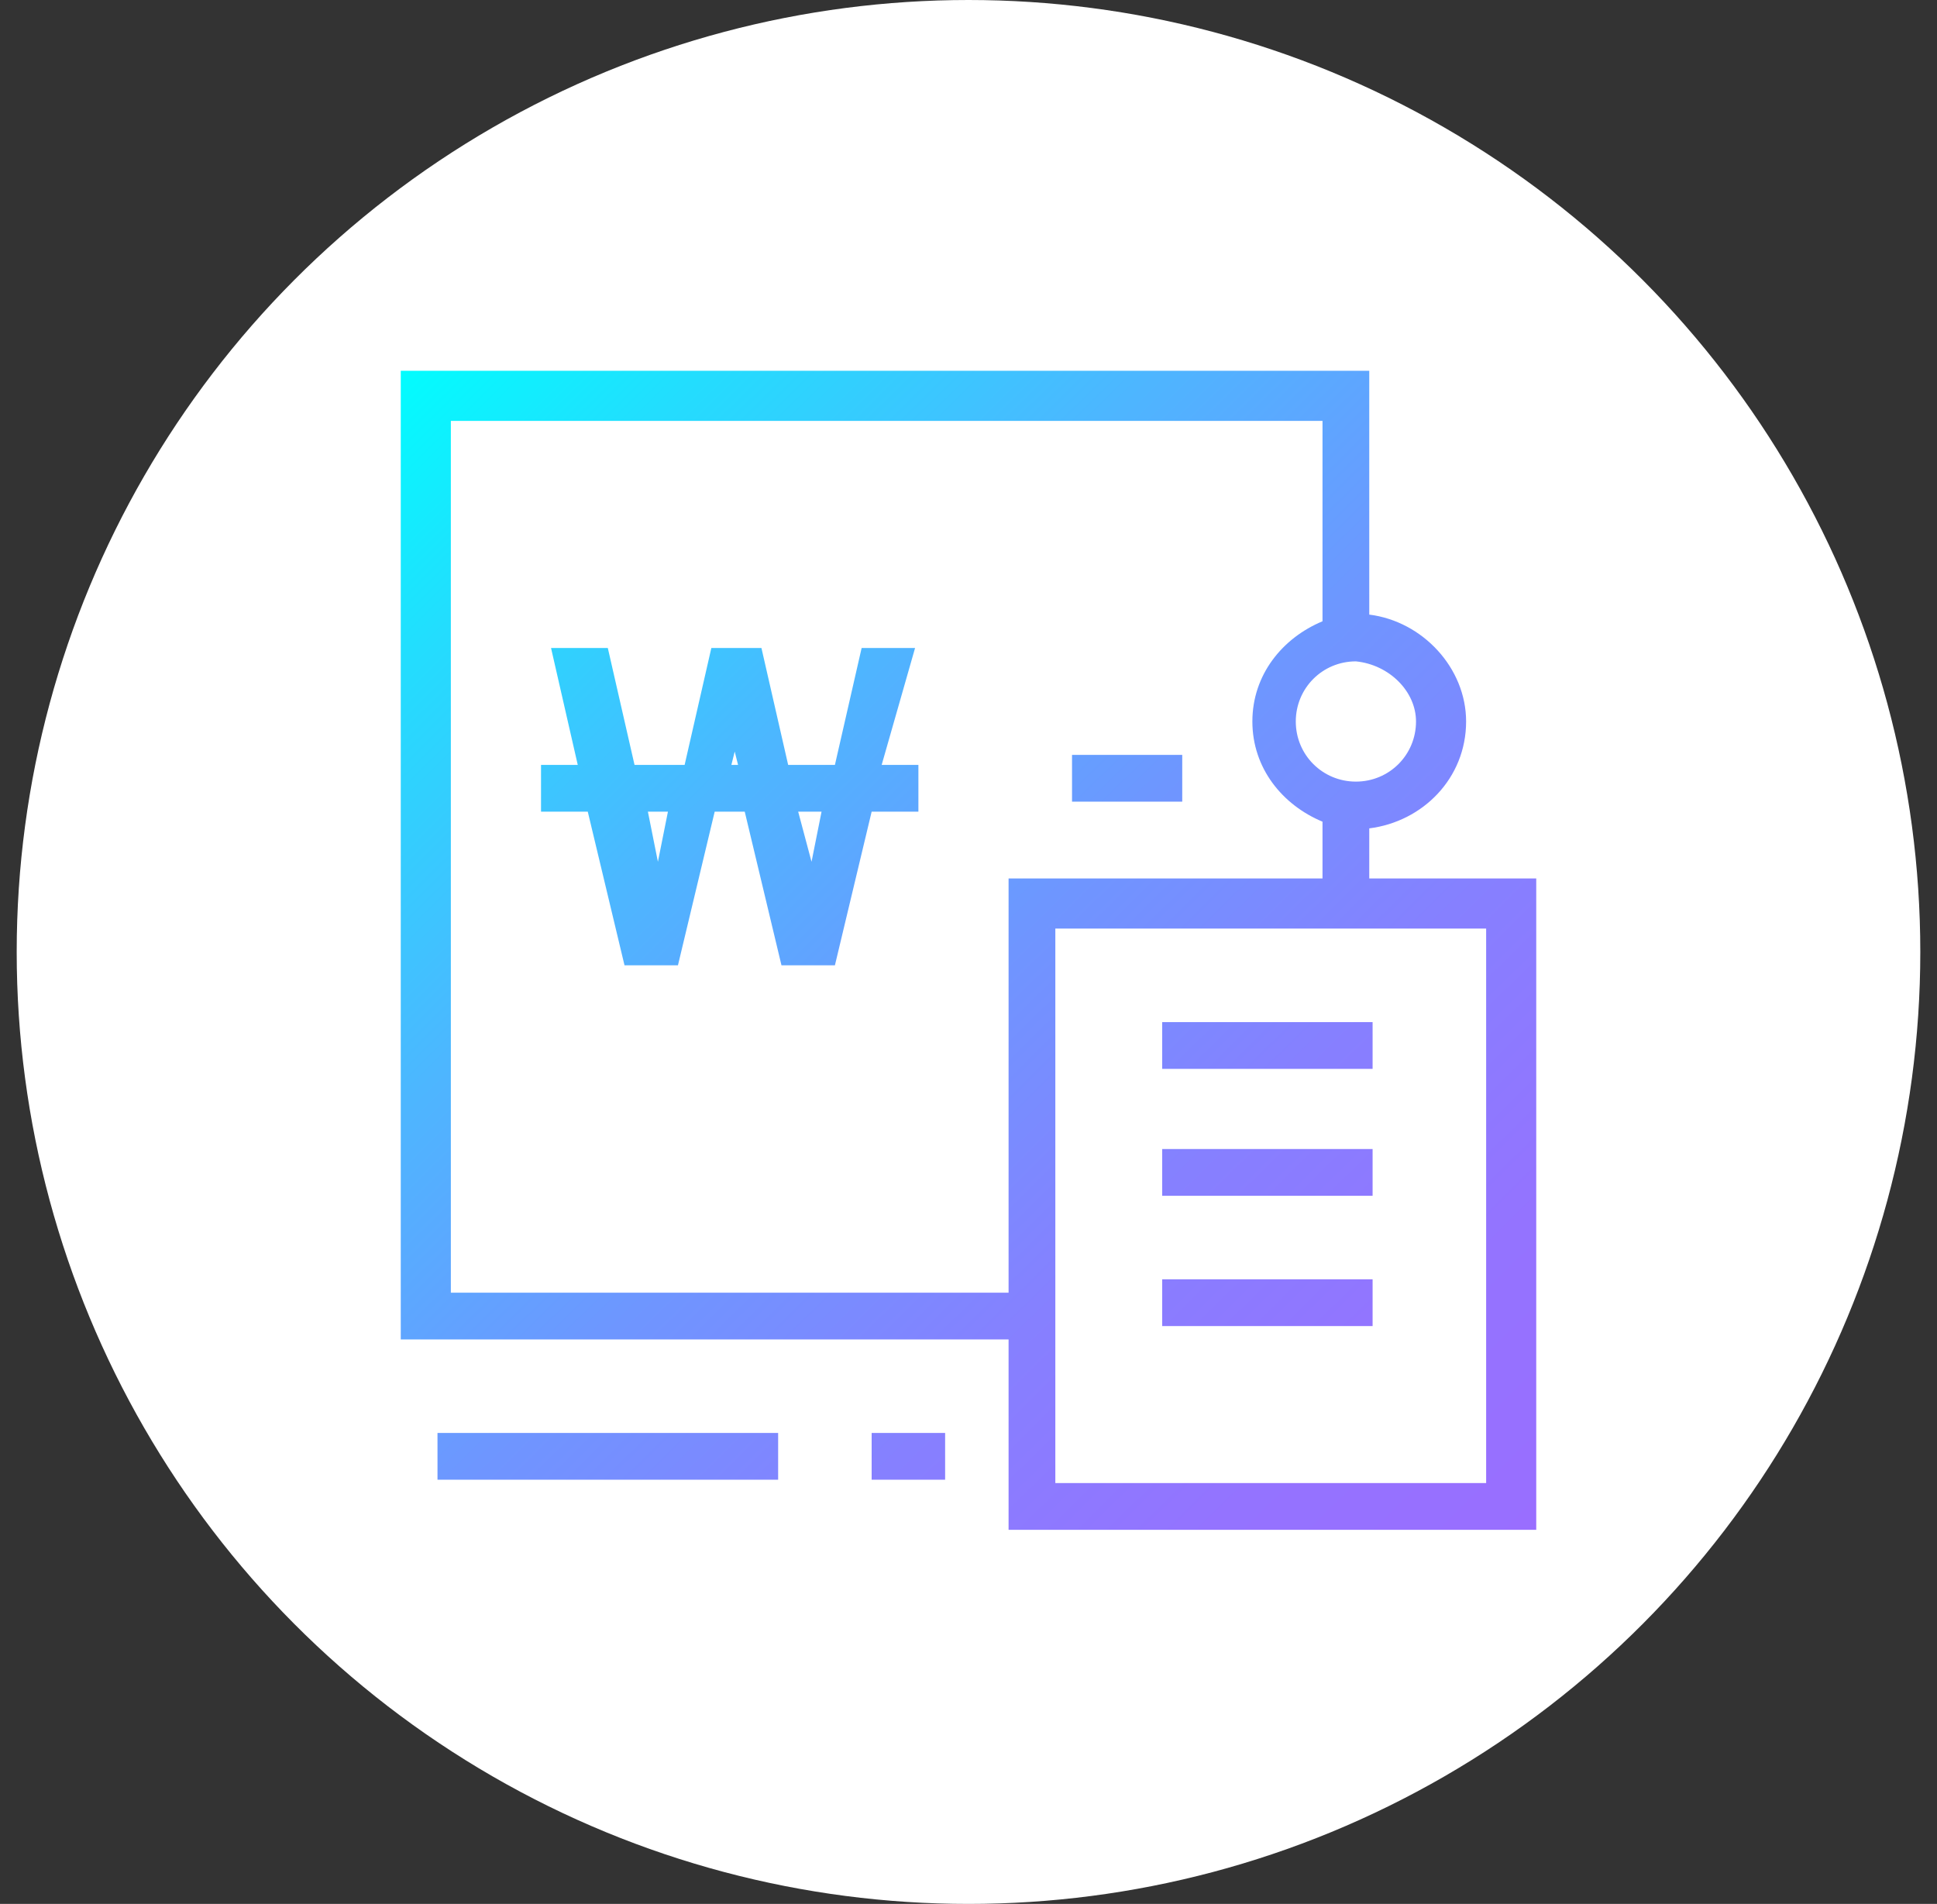 <?xml version="1.0" encoding="utf-8"?>
<!-- Generator: Adobe Illustrator 23.0.3, SVG Export Plug-In . SVG Version: 6.00 Build 0)  -->
<svg version="1.1" id="Layer_1" xmlns="http://www.w3.org/2000/svg" xmlns:xlink="http://www.w3.org/1999/xlink" x="0px" y="0px"
	 viewBox="0 0 58 57" style="enable-background:new 0 0 58 57;" xml:space="preserve">
<rect x="0" y="0" width="58" height="57" fill="#333333" stroke="none"/>
<style type="text/css">
	.st0{fill:#FFFFFF;}
	.st1{fill:url(#SVGID_1_);}
	.st2{fill:url(#SVGID_2_);}
	.st3{fill:url(#SVGID_3_);}
	.st4{fill:url(#SVGID_4_);}
	.st5{fill:url(#SVGID_5_);}
	.st6{fill:url(#SVGID_6_);}
	.st7{fill:url(#SVGID_7_);}
	.st8{fill:url(#SVGID_8_);}
</style>
<g>
	<circle class="st0" cx="29" cy="28.5" r="28.5"/>
</g>
<g>
	<linearGradient id="SVGID_1_" gradientUnits="userSpaceOnUse" x1="11.846" y1="10.823" x2="46.18" y2="45.6">
		<stop  offset="0" style="stop-color:#00FEFE"/>
		<stop  offset="0.137" style="stop-color:#23DDFE"/>
		<stop  offset="0.329" style="stop-color:#4DB6FF"/>
		<stop  offset="0.516" style="stop-color:#6E96FF"/>
		<stop  offset="0.694" style="stop-color:#8680FF"/>
		<stop  offset="0.86" style="stop-color:#9473FF"/>
		<stop  offset="1" style="stop-color:#996EFF"/>
	</linearGradient>
	<path class="st1" d="M41,26.3v-1.5c1.6-0.2,2.9-1.5,2.9-3.2c0-1.6-1.3-3-2.9-3.2v-7.3H12v14.5v3.4v11.1h18.2v5.7H46V26.3H41z
		 M42.4,21.6c0,1-0.8,1.8-1.8,1.8c-1,0-1.8-0.8-1.8-1.8c0-1,0.8-1.8,1.8-1.8C41.6,19.9,42.4,20.7,42.4,21.6z M13.5,38.7v-9.6v-3.4
		V12.6h26.1v6c-1.2,0.5-2.1,1.6-2.1,3c0,1.4,0.9,2.5,2.1,3v1.7h-9.4v12.4H13.5z M44.5,44.4H31.6V27.8h12.9V44.4z"/>
	<linearGradient id="SVGID_2_" gradientUnits="userSpaceOnUse" x1="14.813" y1="7.894" x2="49.146" y2="42.672">
		<stop  offset="0" style="stop-color:#00FEFE"/>
		<stop  offset="0.137" style="stop-color:#23DDFE"/>
		<stop  offset="0.329" style="stop-color:#4DB6FF"/>
		<stop  offset="0.516" style="stop-color:#6E96FF"/>
		<stop  offset="0.694" style="stop-color:#8680FF"/>
		<stop  offset="0.86" style="stop-color:#9473FF"/>
		<stop  offset="1" style="stop-color:#996EFF"/>
	</linearGradient>
	<rect x="34.8" y="30.6" class="st2" width="6.3" height="1.4"/>
	<linearGradient id="SVGID_3_" gradientUnits="userSpaceOnUse" x1="12.877" y1="9.806" x2="47.21" y2="44.583">
		<stop  offset="0" style="stop-color:#00FEFE"/>
		<stop  offset="0.137" style="stop-color:#23DDFE"/>
		<stop  offset="0.329" style="stop-color:#4DB6FF"/>
		<stop  offset="0.516" style="stop-color:#6E96FF"/>
		<stop  offset="0.694" style="stop-color:#8680FF"/>
		<stop  offset="0.86" style="stop-color:#9473FF"/>
		<stop  offset="1" style="stop-color:#996EFF"/>
	</linearGradient>
	<rect x="34.8" y="34.4" class="st3" width="6.3" height="1.4"/>
	<linearGradient id="SVGID_4_" gradientUnits="userSpaceOnUse" x1="10.94" y1="11.717" x2="45.273" y2="46.495">
		<stop  offset="0" style="stop-color:#00FEFE"/>
		<stop  offset="0.137" style="stop-color:#23DDFE"/>
		<stop  offset="0.329" style="stop-color:#4DB6FF"/>
		<stop  offset="0.516" style="stop-color:#6E96FF"/>
		<stop  offset="0.694" style="stop-color:#8680FF"/>
		<stop  offset="0.86" style="stop-color:#9473FF"/>
		<stop  offset="1" style="stop-color:#996EFF"/>
	</linearGradient>
	<rect x="34.8" y="38.3" class="st4" width="6.3" height="1.4"/>
	<linearGradient id="SVGID_5_" gradientUnits="userSpaceOnUse" x1="10.907" y1="11.75" x2="45.241" y2="46.527">
		<stop  offset="0" style="stop-color:#00FEFE"/>
		<stop  offset="0.137" style="stop-color:#23DDFE"/>
		<stop  offset="0.329" style="stop-color:#4DB6FF"/>
		<stop  offset="0.516" style="stop-color:#6E96FF"/>
		<stop  offset="0.694" style="stop-color:#8680FF"/>
		<stop  offset="0.86" style="stop-color:#9473FF"/>
		<stop  offset="1" style="stop-color:#996EFF"/>
	</linearGradient>
	<path class="st5" d="M27.4,19.4h-1.6L25,22.9h-1.4l-0.8-3.5h-1.5l-0.8,3.5H19l-0.8-3.5h-1.7l0.8,3.5h-1.1v1.4h1.4l1.1,4.6h1.6
		l1.1-4.6h0.9l1.1,4.6h1.6l1.1-4.6h1.4v-1.4h-1.1L27.4,19.4z M19.7,25.8l-0.3-1.5H20L19.7,25.8z M21.9,22.9l0.1-0.4l0.1,0.4H21.9z
		 M24.3,25.8l-0.4-1.5h0.7L24.3,25.8z"/>
	<linearGradient id="SVGID_6_" gradientUnits="userSpaceOnUse" x1="16.716" y1="6.016" x2="51.049" y2="40.793">
		<stop  offset="0" style="stop-color:#00FEFE"/>
		<stop  offset="0.137" style="stop-color:#23DDFE"/>
		<stop  offset="0.329" style="stop-color:#4DB6FF"/>
		<stop  offset="0.516" style="stop-color:#6E96FF"/>
		<stop  offset="0.694" style="stop-color:#8680FF"/>
		<stop  offset="0.86" style="stop-color:#9473FF"/>
		<stop  offset="1" style="stop-color:#996EFF"/>
	</linearGradient>
	<rect x="32.1" y="22.6" class="st6" width="3.3" height="1.4"/>
	<linearGradient id="SVGID_7_" gradientUnits="userSpaceOnUse" x1="3.184" y1="19.375" x2="37.517" y2="54.152">
		<stop  offset="0" style="stop-color:#00FEFE"/>
		<stop  offset="0.137" style="stop-color:#23DDFE"/>
		<stop  offset="0.329" style="stop-color:#4DB6FF"/>
		<stop  offset="0.516" style="stop-color:#6E96FF"/>
		<stop  offset="0.694" style="stop-color:#8680FF"/>
		<stop  offset="0.86" style="stop-color:#9473FF"/>
		<stop  offset="1" style="stop-color:#996EFF"/>
	</linearGradient>
	<rect x="26.1" y="42.9" class="st7" width="2.2" height="1.4"/>
	<linearGradient id="SVGID_8_" gradientUnits="userSpaceOnUse" x1="-1.348" y1="23.848" x2="32.986" y2="58.626">
		<stop  offset="0" style="stop-color:#00FEFE"/>
		<stop  offset="0.137" style="stop-color:#23DDFE"/>
		<stop  offset="0.329" style="stop-color:#4DB6FF"/>
		<stop  offset="0.516" style="stop-color:#6E96FF"/>
		<stop  offset="0.694" style="stop-color:#8680FF"/>
		<stop  offset="0.86" style="stop-color:#9473FF"/>
		<stop  offset="1" style="stop-color:#996EFF"/>
	</linearGradient>
	<rect x="13.1" y="42.9" class="st8" width="10.2" height="1.4"/>
</g>
</svg>

